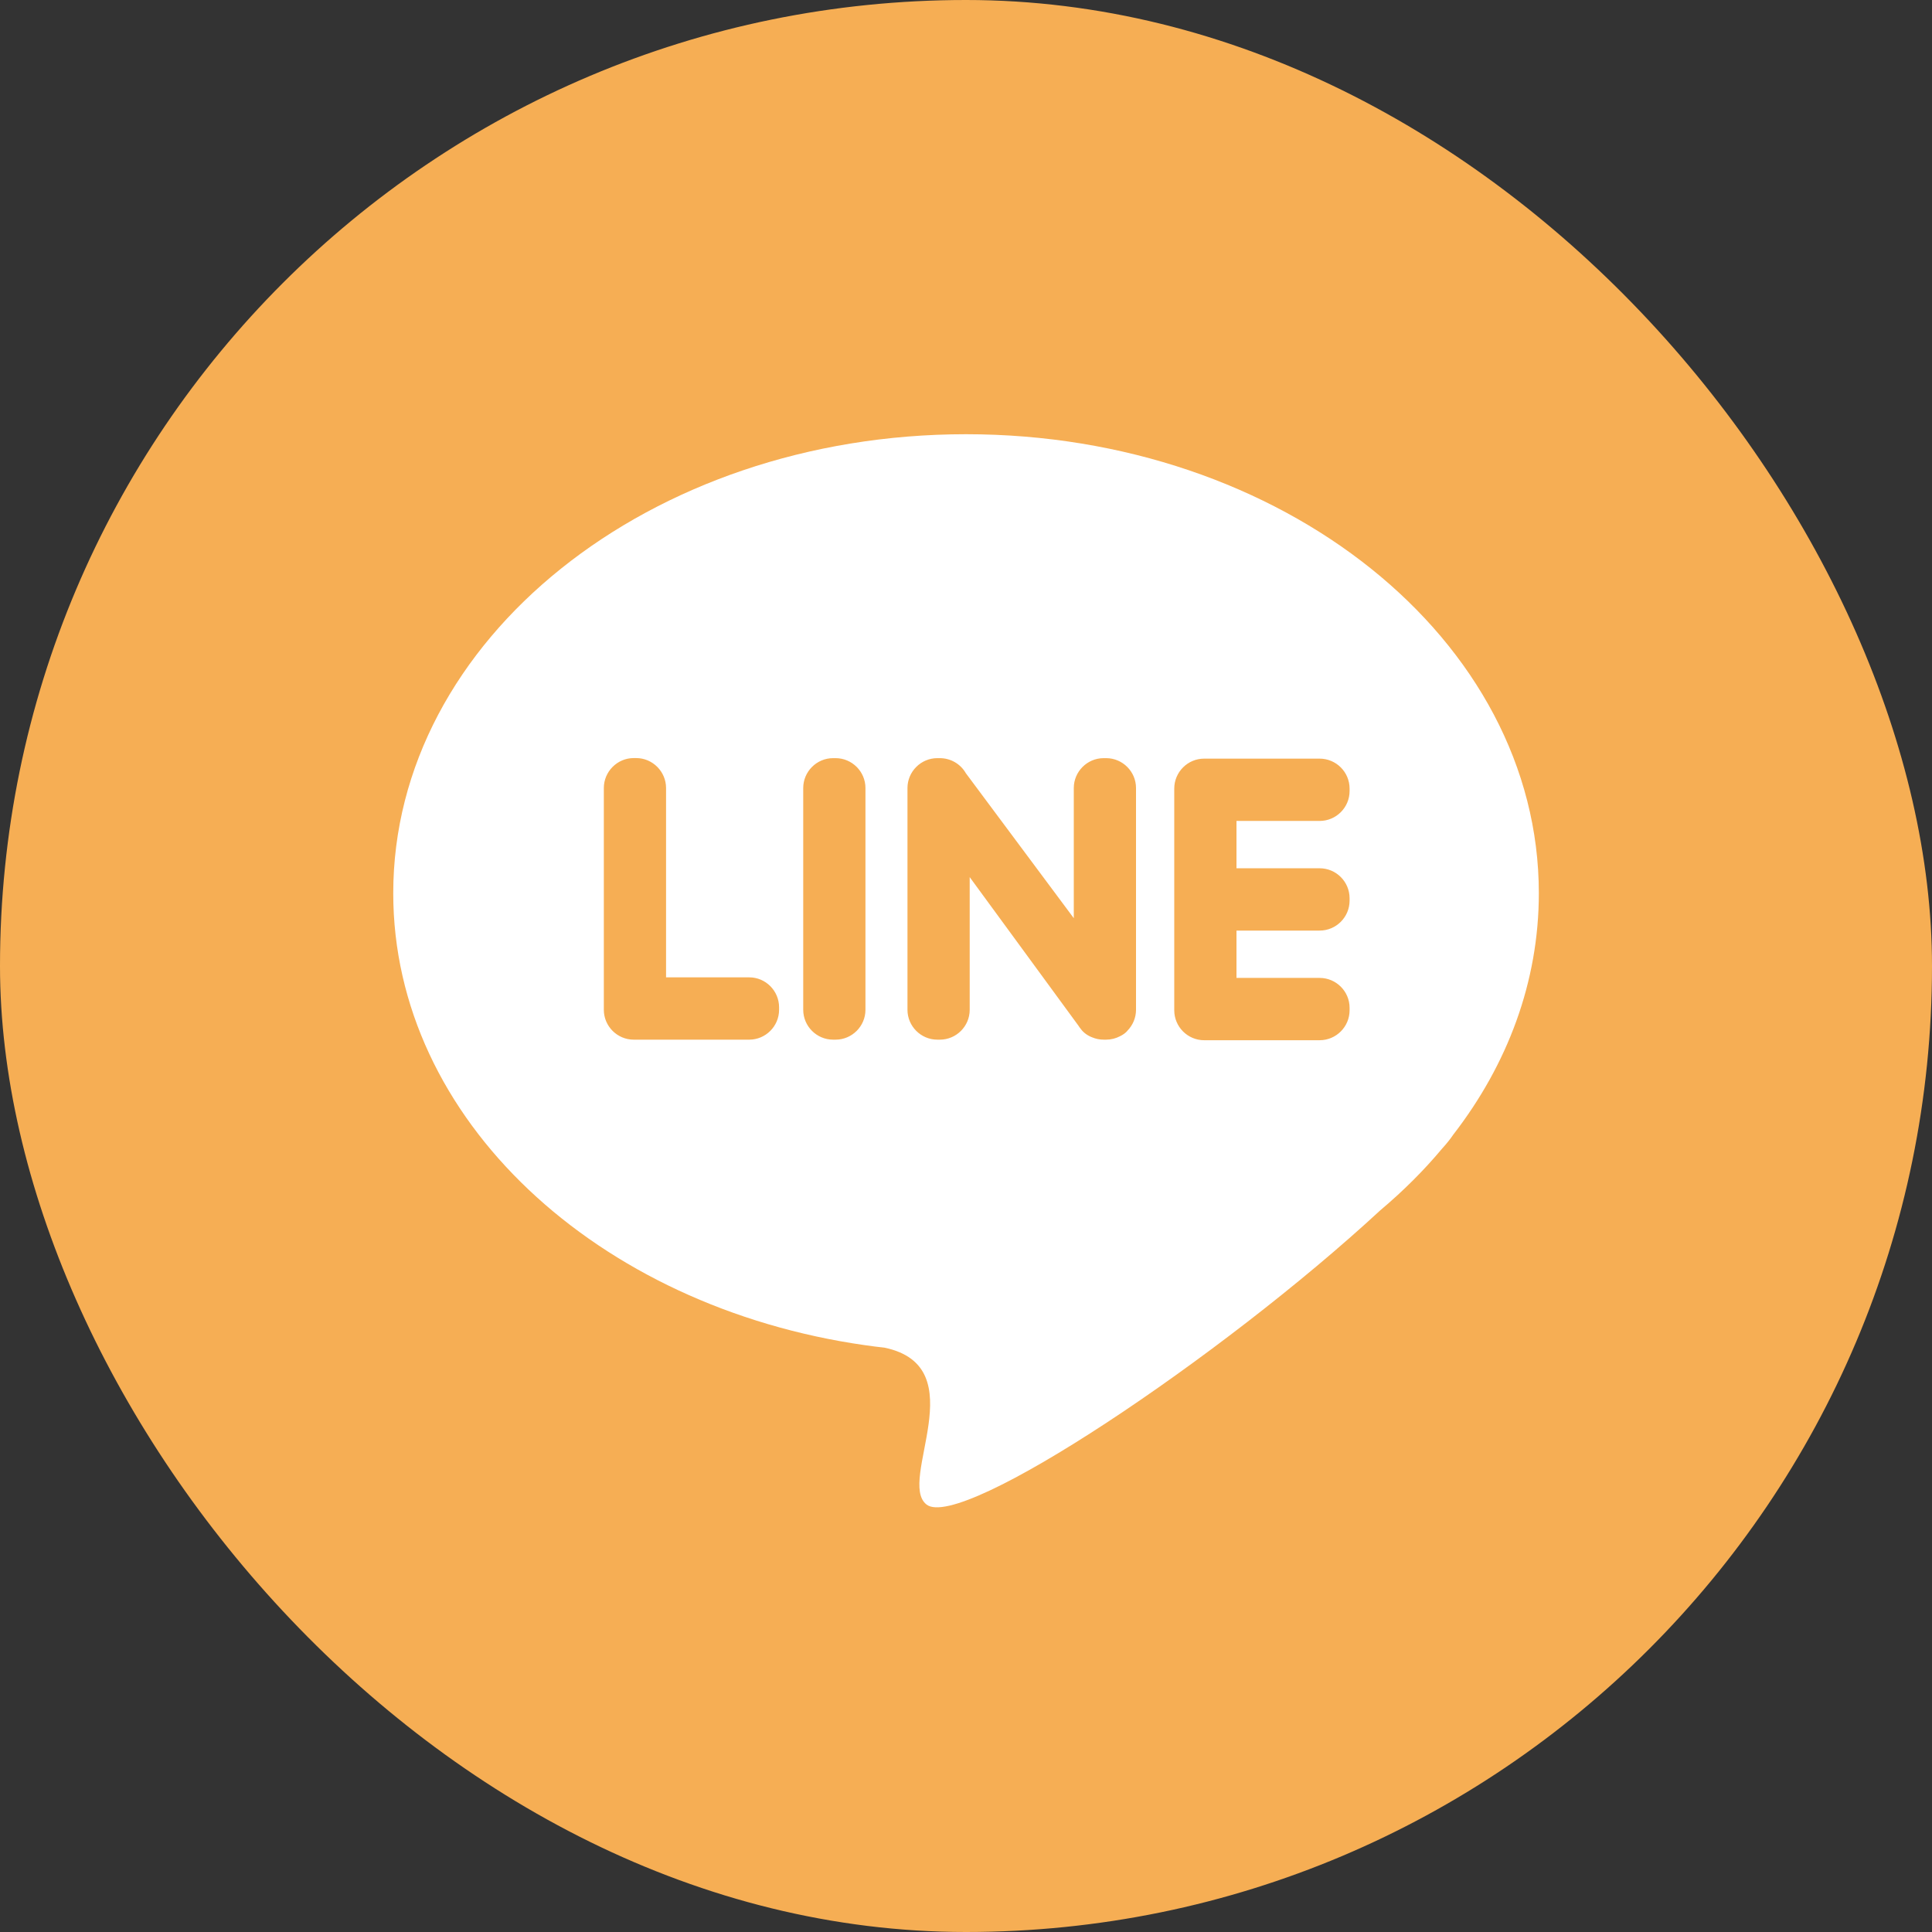 <?xml version="1.0" encoding="UTF-8"?> <svg xmlns="http://www.w3.org/2000/svg" width="24" height="24" viewBox="0 0 24 24" fill="none"><rect x="0" y="0" width="24" height="24" fill="#333333" stroke="none"/><rect width="24" height="24" rx="12" fill="#F6AE54"></rect><path fill-rule="evenodd" clip-rule="evenodd" d="M12 5.394C15.93 5.394 19.116 7.947 19.116 11.096C19.116 12.197 18.727 13.224 18.053 14.095C18.02 14.144 17.977 14.199 17.922 14.26L17.918 14.264C17.688 14.54 17.428 14.798 17.144 15.037C15.176 16.857 11.937 19.025 11.51 18.69C11.138 18.4 12.122 16.978 10.987 16.741C10.908 16.732 10.829 16.723 10.751 16.711L10.749 16.711V16.711C7.416 16.237 4.885 13.904 4.885 11.096C4.885 7.947 8.07 5.394 12 5.394Z" fill="white"></path><path fill-rule="evenodd" clip-rule="evenodd" d="M7.872 12.915H9.307C9.511 12.915 9.678 12.748 9.678 12.544V12.513C9.678 12.308 9.511 12.141 9.307 12.141H8.274V9.789C8.274 9.585 8.107 9.417 7.903 9.417H7.872C7.668 9.417 7.501 9.585 7.501 9.789V12.544C7.501 12.748 7.668 12.915 7.872 12.915ZM16.765 11.188V11.158C16.765 10.953 16.598 10.786 16.393 10.786H15.36V10.198H16.393C16.598 10.198 16.765 10.031 16.765 9.827V9.796C16.765 9.591 16.598 9.424 16.393 9.424H14.958C14.754 9.424 14.587 9.591 14.587 9.796V12.55C14.587 12.755 14.754 12.922 14.958 12.922H16.393C16.598 12.922 16.765 12.755 16.765 12.55V12.519C16.765 12.315 16.598 12.148 16.393 12.148H15.36V11.56H16.393C16.598 11.56 16.765 11.393 16.765 11.188ZM14.005 12.805L14.005 12.804C14.073 12.735 14.112 12.641 14.112 12.544V9.789C14.112 9.585 13.945 9.418 13.741 9.418H13.71C13.506 9.418 13.339 9.585 13.339 9.789V11.406L11.998 9.605C11.934 9.493 11.813 9.418 11.675 9.418H11.644C11.44 9.418 11.273 9.585 11.273 9.789V12.544C11.273 12.748 11.44 12.915 11.644 12.915H11.675C11.88 12.915 12.046 12.748 12.046 12.544V10.896L13.398 12.743C13.406 12.756 13.415 12.769 13.425 12.78L13.425 12.781C13.462 12.831 13.513 12.866 13.569 12.887C13.613 12.905 13.66 12.915 13.71 12.915H13.741C13.801 12.915 13.861 12.9 13.914 12.872C13.951 12.854 13.983 12.831 14.005 12.805ZM10.349 12.915H10.38C10.584 12.915 10.751 12.748 10.751 12.544V9.789C10.751 9.585 10.584 9.418 10.38 9.418H10.349C10.145 9.418 9.978 9.585 9.978 9.789V12.544C9.978 12.748 10.145 12.915 10.349 12.915Z" fill="#F6AE54"></path></svg> 